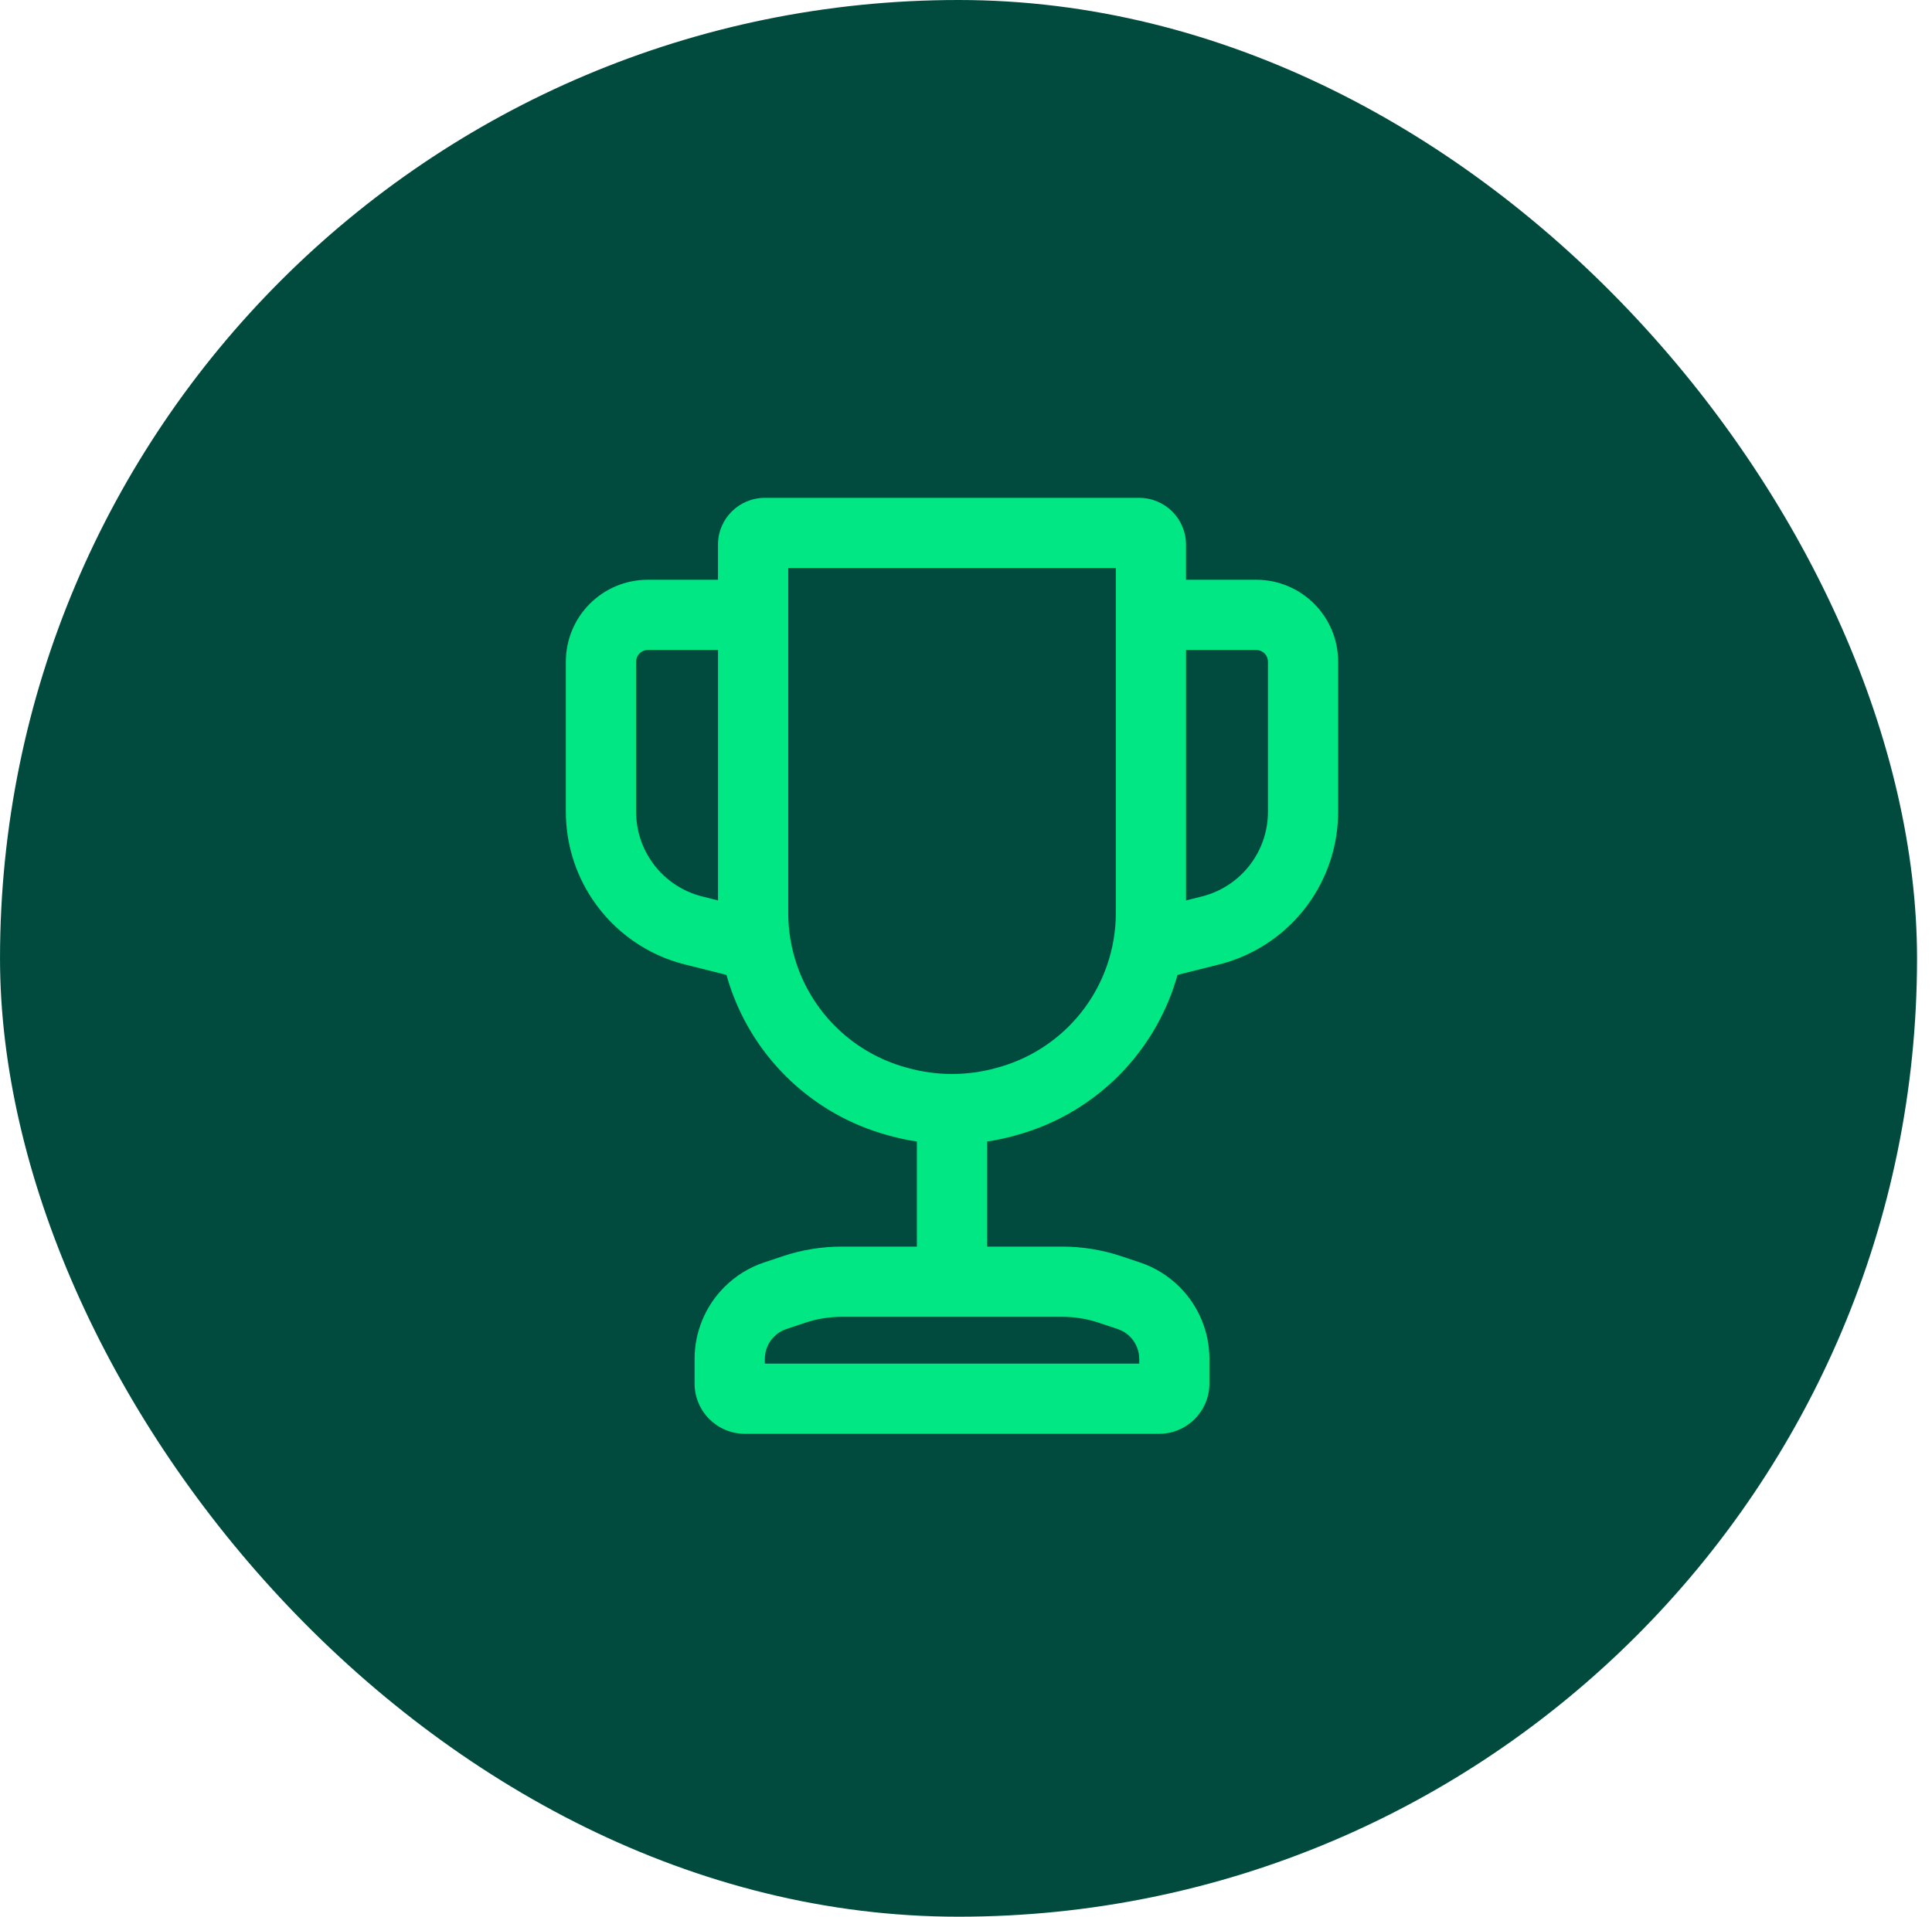 <svg fill="none" height="128" viewBox="0 0 129 128" width="129" xmlns="http://www.w3.org/2000/svg"><rect fill="#004b3e" height="128" rx="64" width="128" x=".001"/><path clip-rule="evenodd" d="m67.756 75.84c-.608.168-1.224.299-1.845.393v7.017h5.018c1.333 0 2.658.215 3.922.636l1.256.419c1.001.334 1.91.896 2.656 1.642 1.274 1.275 1.99 3.003 1.99 4.806v1.638c0 1.855-1.504 3.36-3.36 3.36h-27.656c-1.855 0-3.36-1.504-3.36-3.36v-1.638c0-1.802.716-3.531 1.991-4.806.746-.746 1.655-1.308 2.656-1.642l1.256-.419c1.265-.422 2.589-.636 3.922-.636h5.018v-7.017c-.62-.094-1.236-.225-1.845-.393l-.154-.043c-4.889-1.354-8.796-5.029-10.446-9.826-.099-.286-.188-.575-.27-.867l-2.758-.69c-2.538-.634-4.748-2.192-6.199-4.369-1.152-1.727-1.766-3.757-1.766-5.833v-10.026c0-3.02 2.448-5.469 5.469-5.469h4.688v-2.344c0-1.726 1.399-3.125 3.125-3.125h25c1.726 0 3.125 1.399 3.125 3.125v2.344h4.688c3.02 0 5.469 2.448 5.469 5.469v10.026c0 2.076-.615 4.106-1.766 5.833-1.451 2.177-3.661 3.734-6.199 4.369l-2.758.69c-.081.291-.171.58-.27.867-1.65 4.797-5.557 8.473-10.446 9.826zm-1.097-4.56c3.4-.942 6.117-3.498 7.264-6.833.385-1.12.582-2.296.582-3.481v-23.029h-21.875v23.029c0 1.184.197 2.361.582 3.481 1.147 3.336 3.865 5.892 7.264 6.833l.154.043c1.922.532 3.953.532 5.875 0zm-18.717-27.874h-4.688c-.431 0-.781.35-.781.781v10.026c0 1.151.341 2.276.979 3.233.804 1.206 2.029 2.07 3.436 2.421l1.054.264zm31.25 16.725v-16.725h4.688c.431 0 .781.35.781.781v10.026c0 1.151-.341 2.276-.979 3.233-.804 1.206-2.029 2.07-3.436 2.421zm-3.125 30.622v.31h-25v-.31c0-.559.222-1.096.618-1.491.232-.232.514-.406.824-.509l1.256-.419c.787-.262 1.611-.396 2.44-.396h14.724c.829 0 1.653.134 2.44.396l1.256.419c.31.103.593.278.824.509.396.396.618.932.618 1.491z" fill="#00e784" fill-rule="evenodd"/></svg>